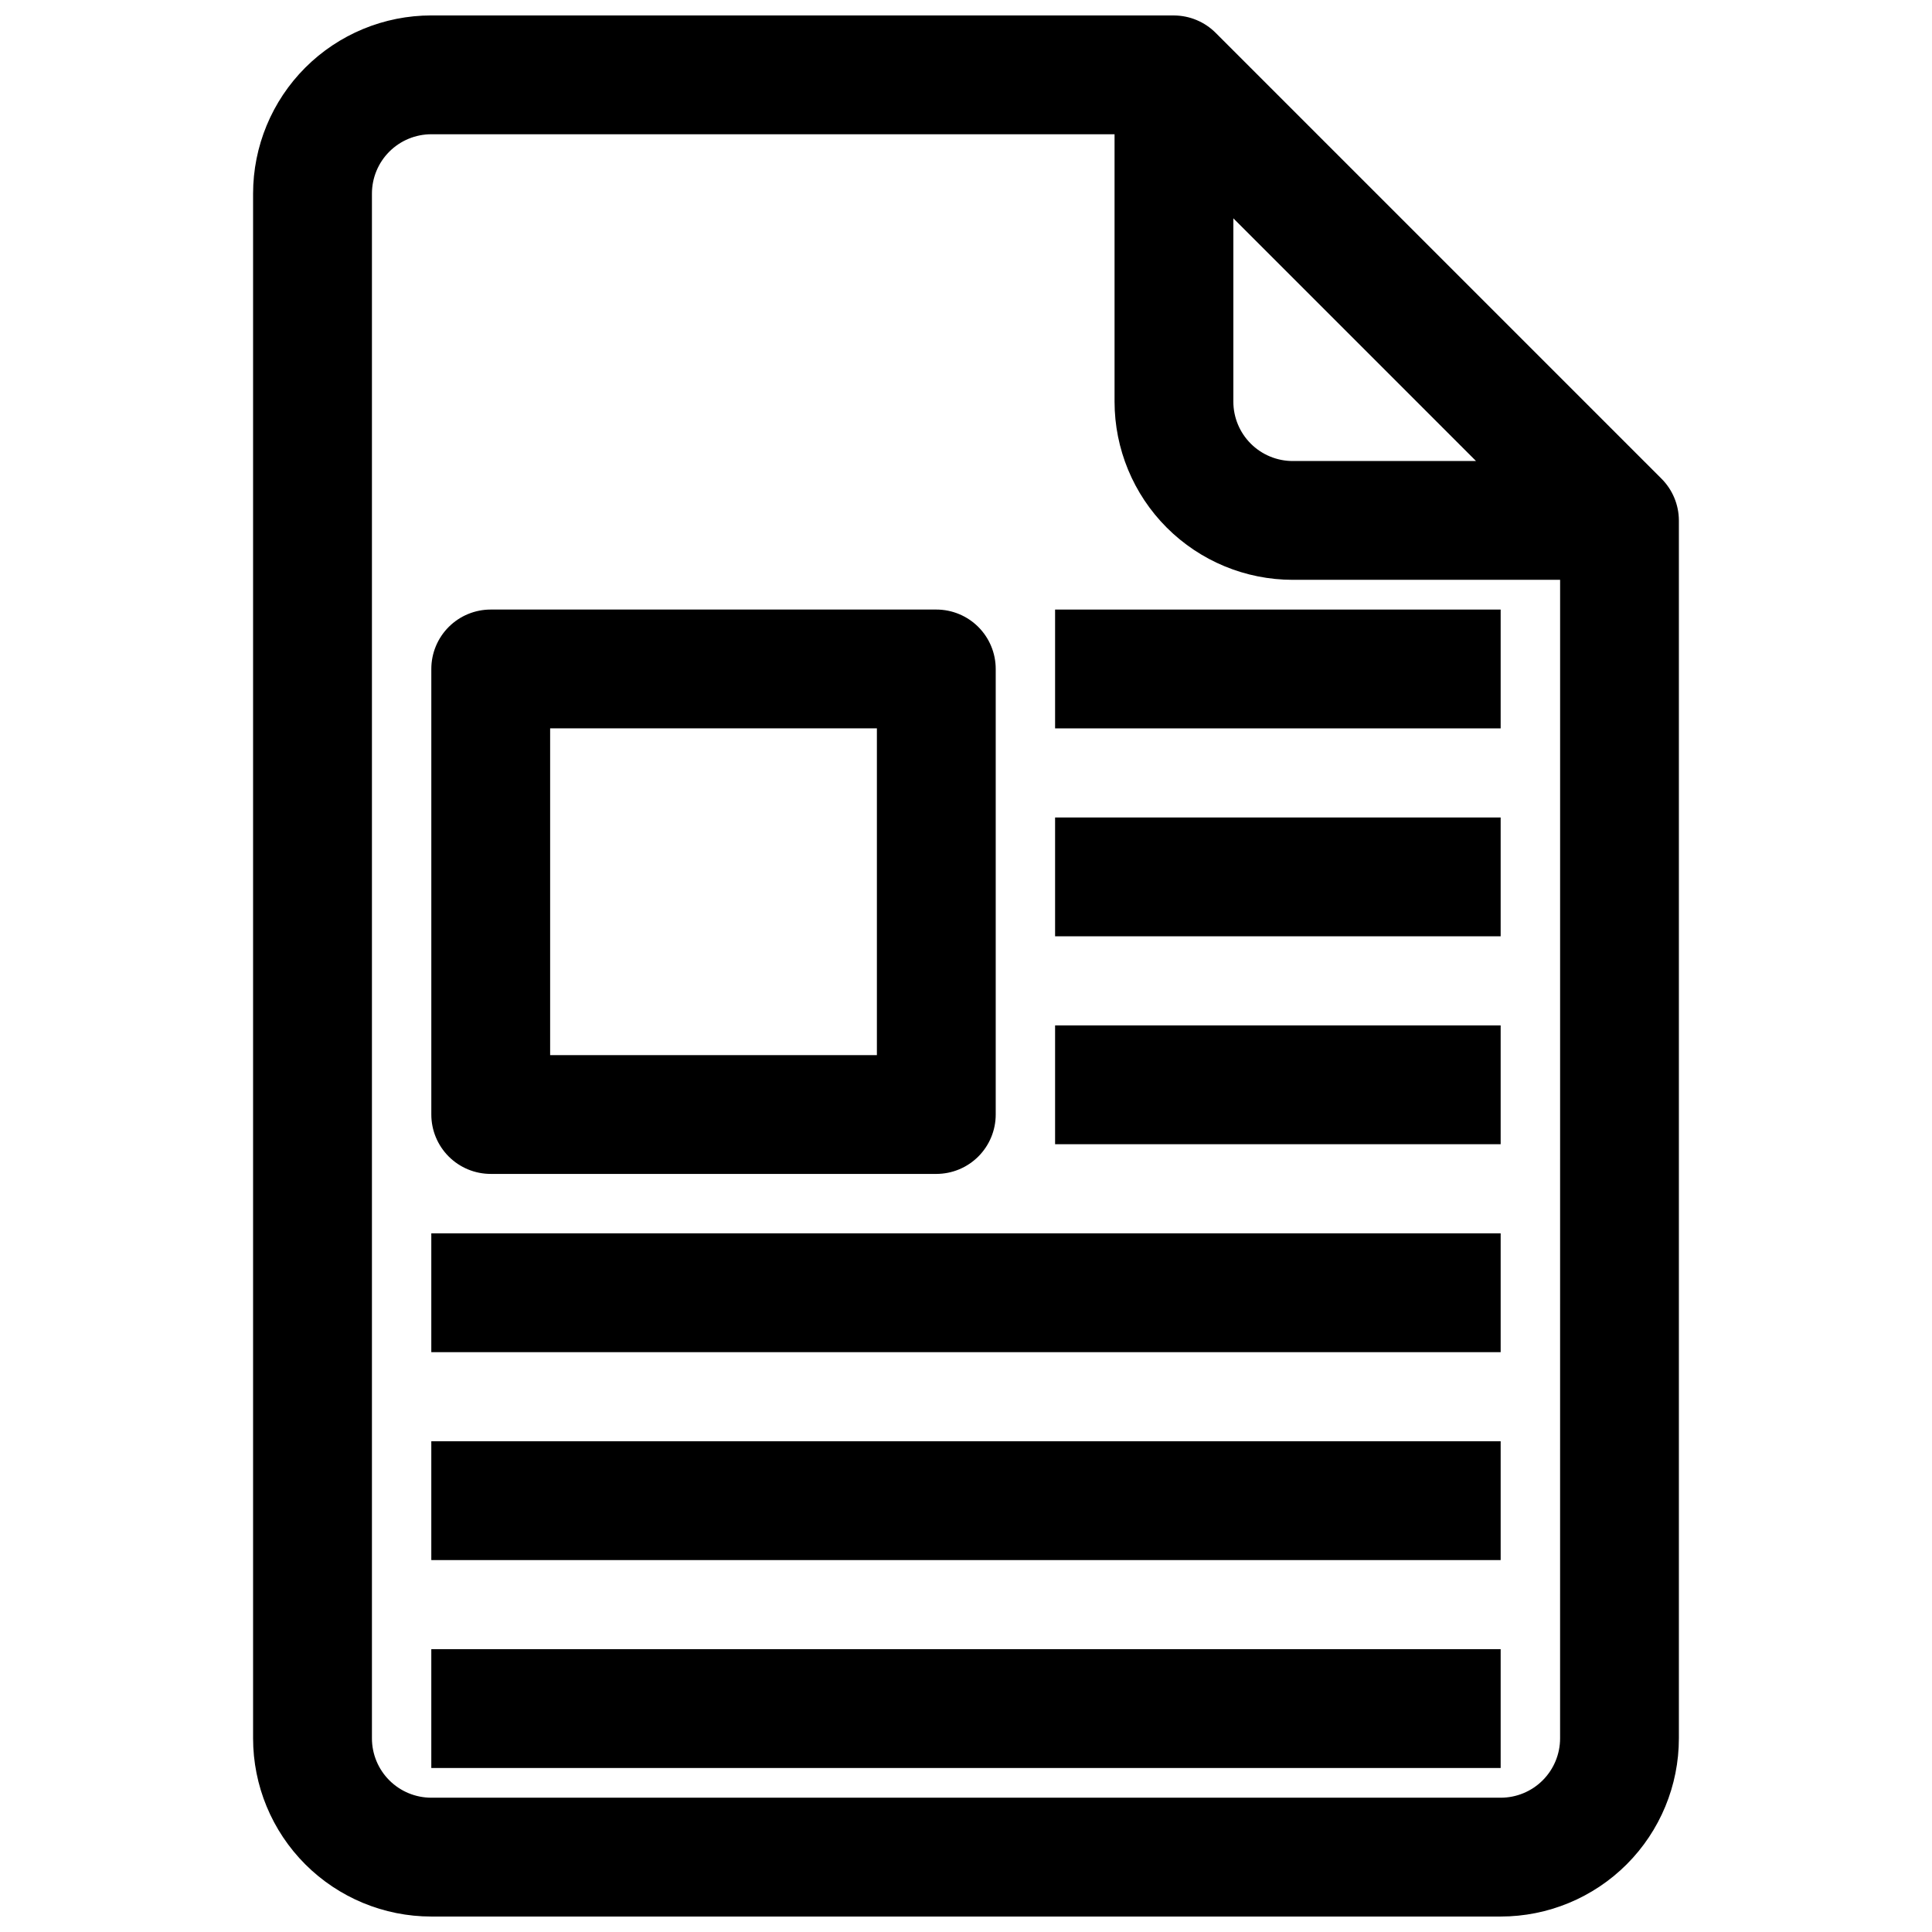 <?xml version="1.0" encoding="UTF-8"?>
<!-- Uploaded to: ICON Repo, www.iconrepo.com, Generator: ICON Repo Mixer Tools -->
<svg width="800px" height="800px" version="1.1" viewBox="144 144 512 512" xmlns="http://www.w3.org/2000/svg">
 <defs>
  <clipPath id="a">
   <path d="m211 148.09h378v503.81h-378z"/>
  </clipPath>
 </defs>
 <g clip-path="url(#a)">
  <path d="m455.1 148.09h-196.8c-12.527 0-24.539 4.977-33.398 13.832-8.855 8.859-13.832 20.875-13.832 33.398v409.35c0 12.527 4.977 24.539 13.832 33.398 8.859 8.855 20.871 13.832 33.398 13.832h283.39c12.527 0 24.539-4.977 33.398-13.832 8.855-8.859 13.832-20.871 13.832-33.398v-322.75c-0.016-4.168-1.688-8.16-4.644-11.098l-118.08-118.08h0.004c-2.941-2.957-6.93-4.629-11.102-4.644zm102.34 456.58c0 4.176-1.656 8.18-4.609 11.133-2.953 2.953-6.957 4.609-11.133 4.609h-283.39c-4.176 0-8.18-1.656-11.133-4.609-2.953-2.953-4.609-6.957-4.609-11.133v-409.35c0-4.176 1.656-8.18 4.609-11.133 2.953-2.949 6.957-4.609 11.133-4.609h181.06v70.848c0 12.527 4.977 24.539 13.832 33.398 8.859 8.859 20.871 13.836 33.398 13.836h70.848zm-86.59-402.81 64.312 64.316h-48.57c-4.176 0-8.18-1.66-11.133-4.613s-4.609-6.957-4.609-11.133z"/>
 </g>
 <path d="m274.05 455.1h118.08c4.176 0 8.18-1.656 11.133-4.609 2.953-2.953 4.613-6.957 4.613-11.133v-118.08c0-4.176-1.66-8.18-4.613-11.133-2.953-2.953-6.957-4.609-11.133-4.609h-118.08c-4.176 0-8.18 1.656-11.133 4.609-2.953 2.953-4.613 6.957-4.613 11.133v118.08c0 4.176 1.66 8.18 4.613 11.133 2.953 2.953 6.957 4.609 11.133 4.609zm15.742-118.08 86.594 0.004v86.59h-86.594z"/>
 <path d="m423.61 305.54h118.08v31.488h-118.08z"/>
 <path d="m423.61 360.64h118.08v31.488h-118.08z"/>
 <path d="m423.61 415.74h118.08v31.488h-118.08z"/>
 <path d="m258.3 470.85h283.39v31.488h-283.39z"/>
 <path d="m258.3 525.95h283.39v31.488h-283.39z"/>
 <path d="m258.3 581.05h283.39v31.488h-283.39z"/>
</svg>